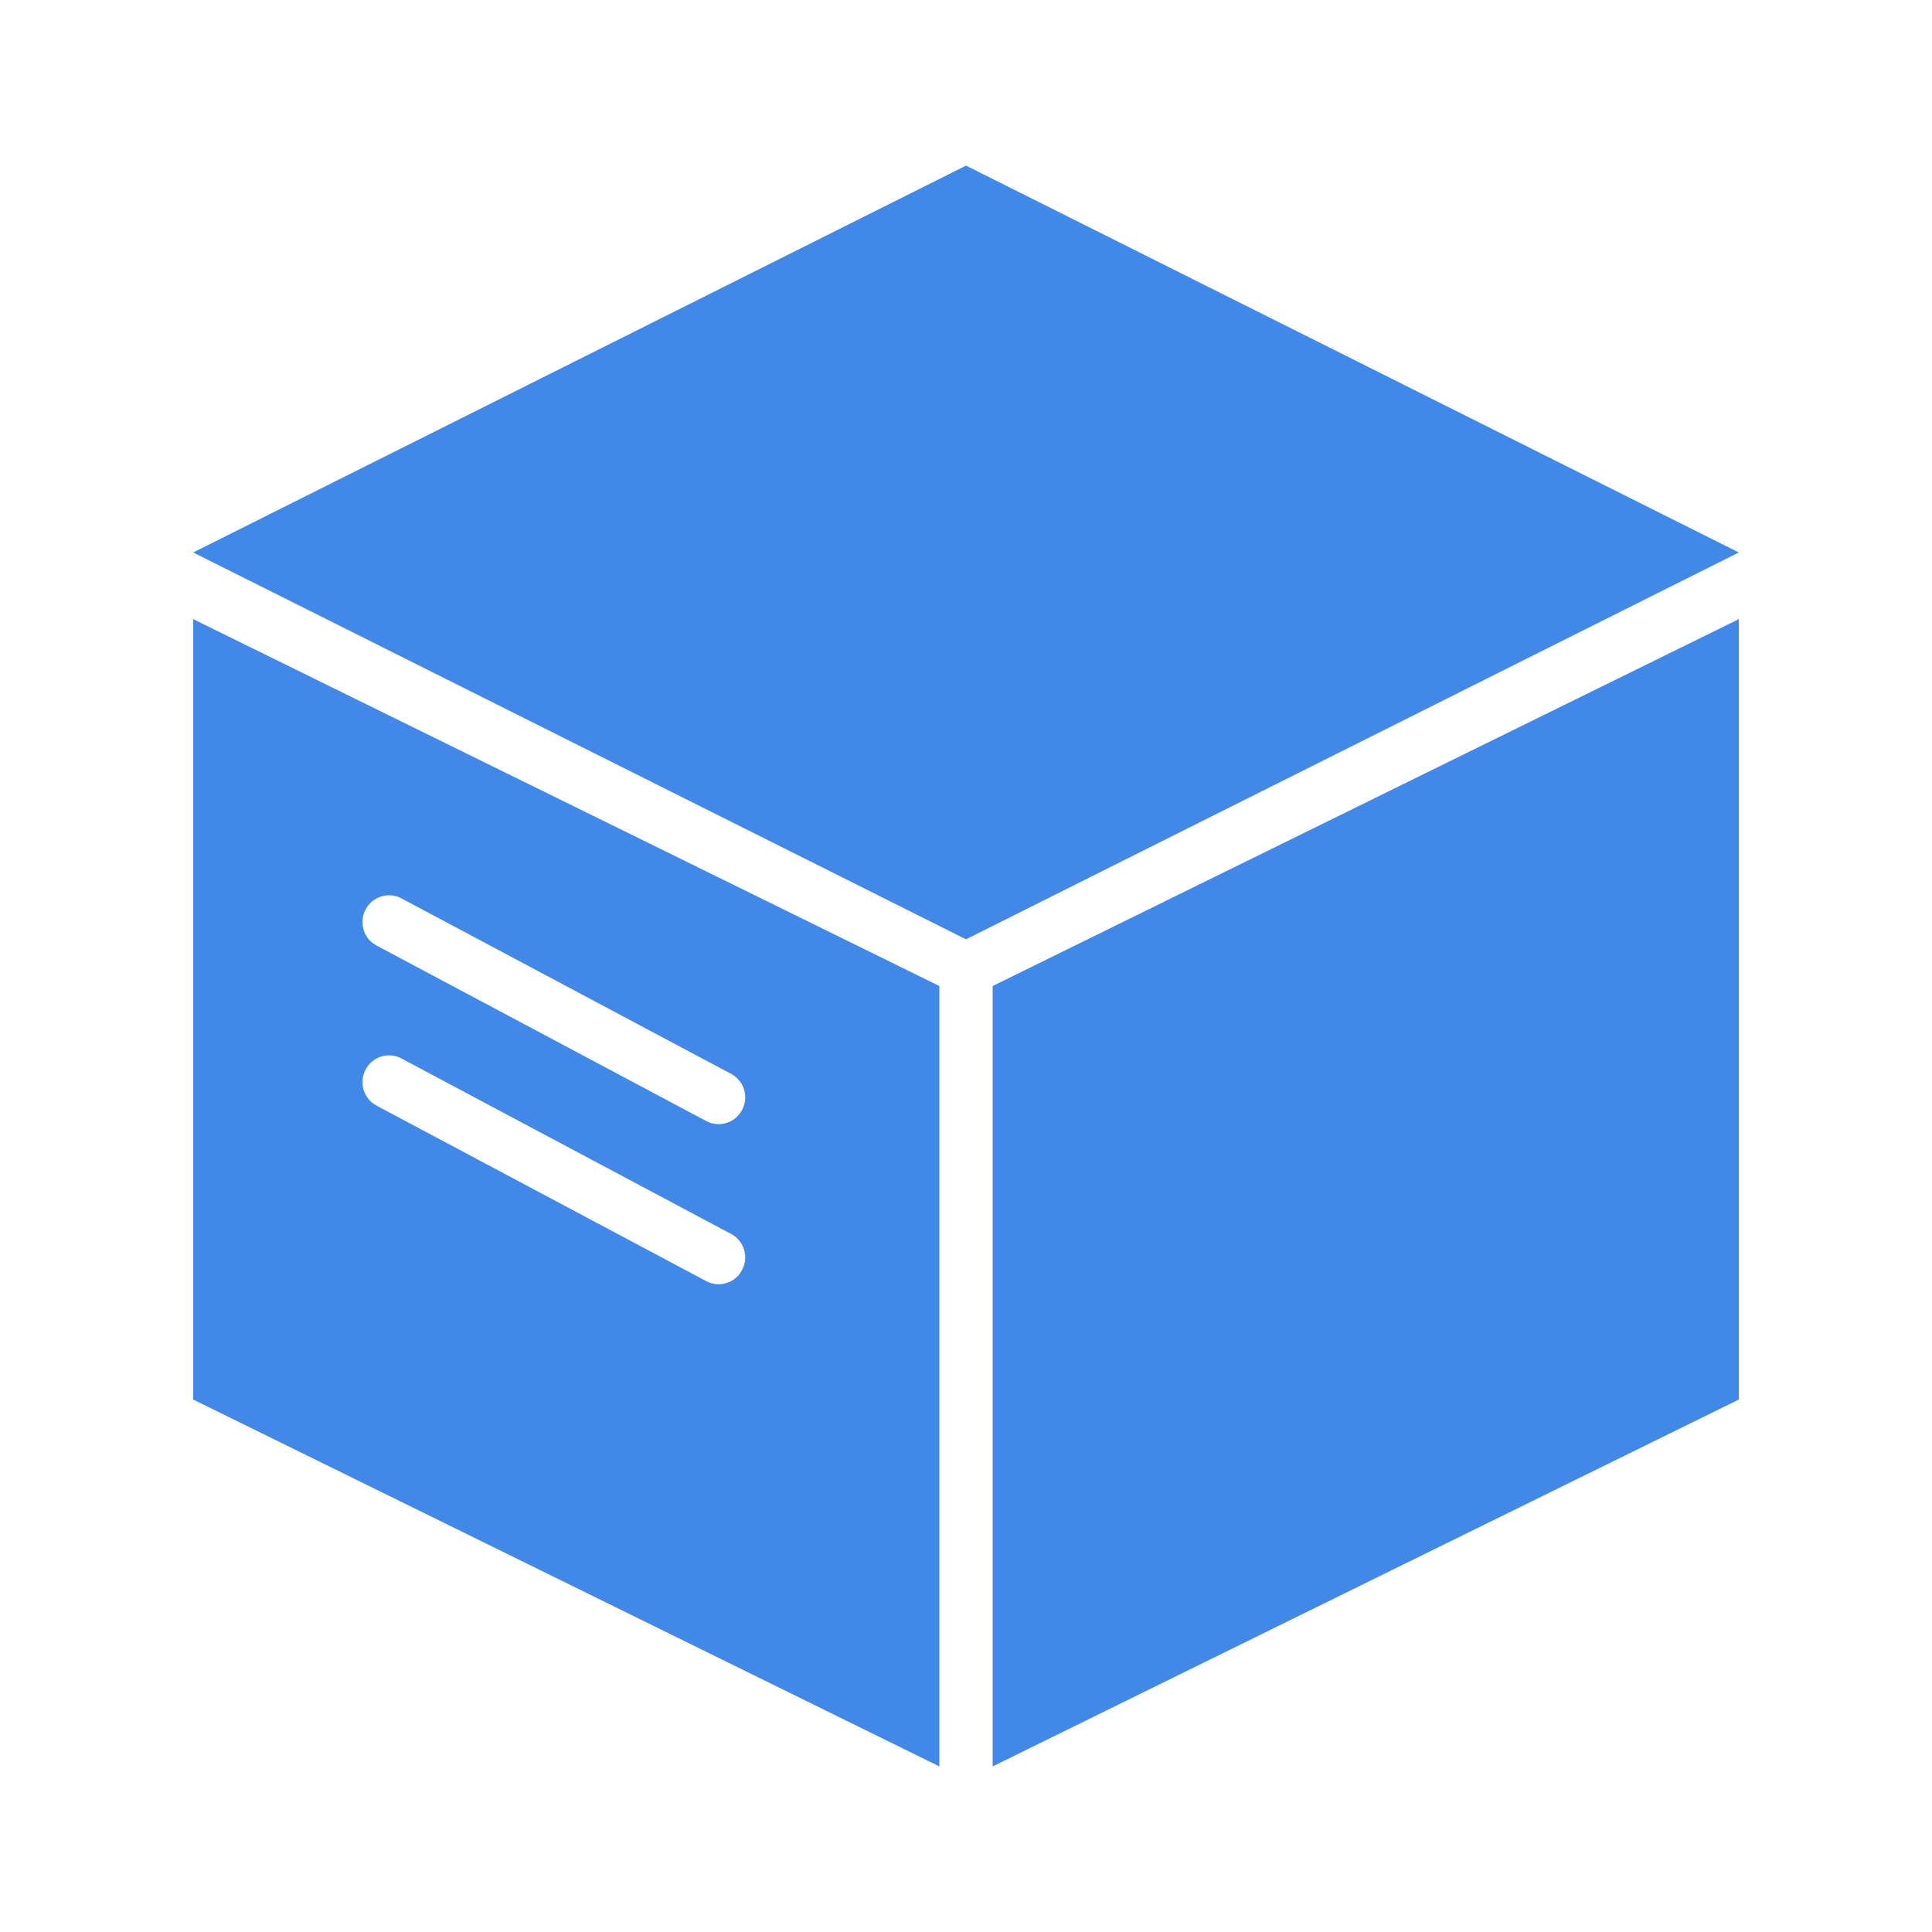 <?xml version="1.0" encoding="UTF-8"?>
<svg width="70px" height="70px" viewBox="0 0 70 70" version="1.1" xmlns="http://www.w3.org/2000/svg" xmlns:xlink="http://www.w3.org/1999/xlink">
    <title>优化营商环境案例</title>
    <defs>
        <rect id="path-1" x="0" y="0" width="70" height="70"></rect>
    </defs>
    <g id="优化营商环境案例" stroke="none" stroke-width="1" fill="none" fill-rule="evenodd">
        <g>
            <mask id="mask-2" fill="white">
                <use xlink:href="#path-1"></use>
            </mask>
            <g id="Mask"></g>
            <path d="M7,22.433 L34.034,35.725 L34.034,64 L7,50.708 L7,22.433 Z M63,22.433 L63,50.708 L35.966,64 L35.966,35.725 L63,22.433 Z M13.312,38.645 L13.249,38.748 L13.243,38.759 C13.015,39.192 13.148,39.72 13.538,39.995 L13.641,40.058 L25.586,46.417 C25.586,46.418 25.586,46.418 25.586,46.418 C26.018,46.648 26.547,46.514 26.82,46.123 L26.883,46.02 L26.889,46.009 C27.118,45.577 26.984,45.049 26.595,44.773 L26.492,44.71 L14.547,38.351 C14.547,38.35 14.547,38.35 14.547,38.35 C14.114,38.12 13.586,38.254 13.312,38.645 Z M13.312,32.845 L13.249,32.948 L13.243,32.959 C13.015,33.392 13.148,33.92 13.538,34.195 L13.641,34.258 L25.586,40.617 C25.586,40.618 25.586,40.618 25.586,40.618 C26.018,40.848 26.547,40.714 26.82,40.323 L26.883,40.22 L26.889,40.209 C27.118,39.777 26.984,39.249 26.595,38.973 L26.492,38.91 L14.547,32.551 C14.547,32.55 14.547,32.55 14.547,32.55 C14.114,32.32 13.586,32.454 13.312,32.845 Z M35,6 L63,20.017 L35,34.033 L7,20.017 L35,6 Z" id="形状结合" fill="#4288E9" mask="url(#mask-2)"></path>
        </g>
    </g>
</svg>